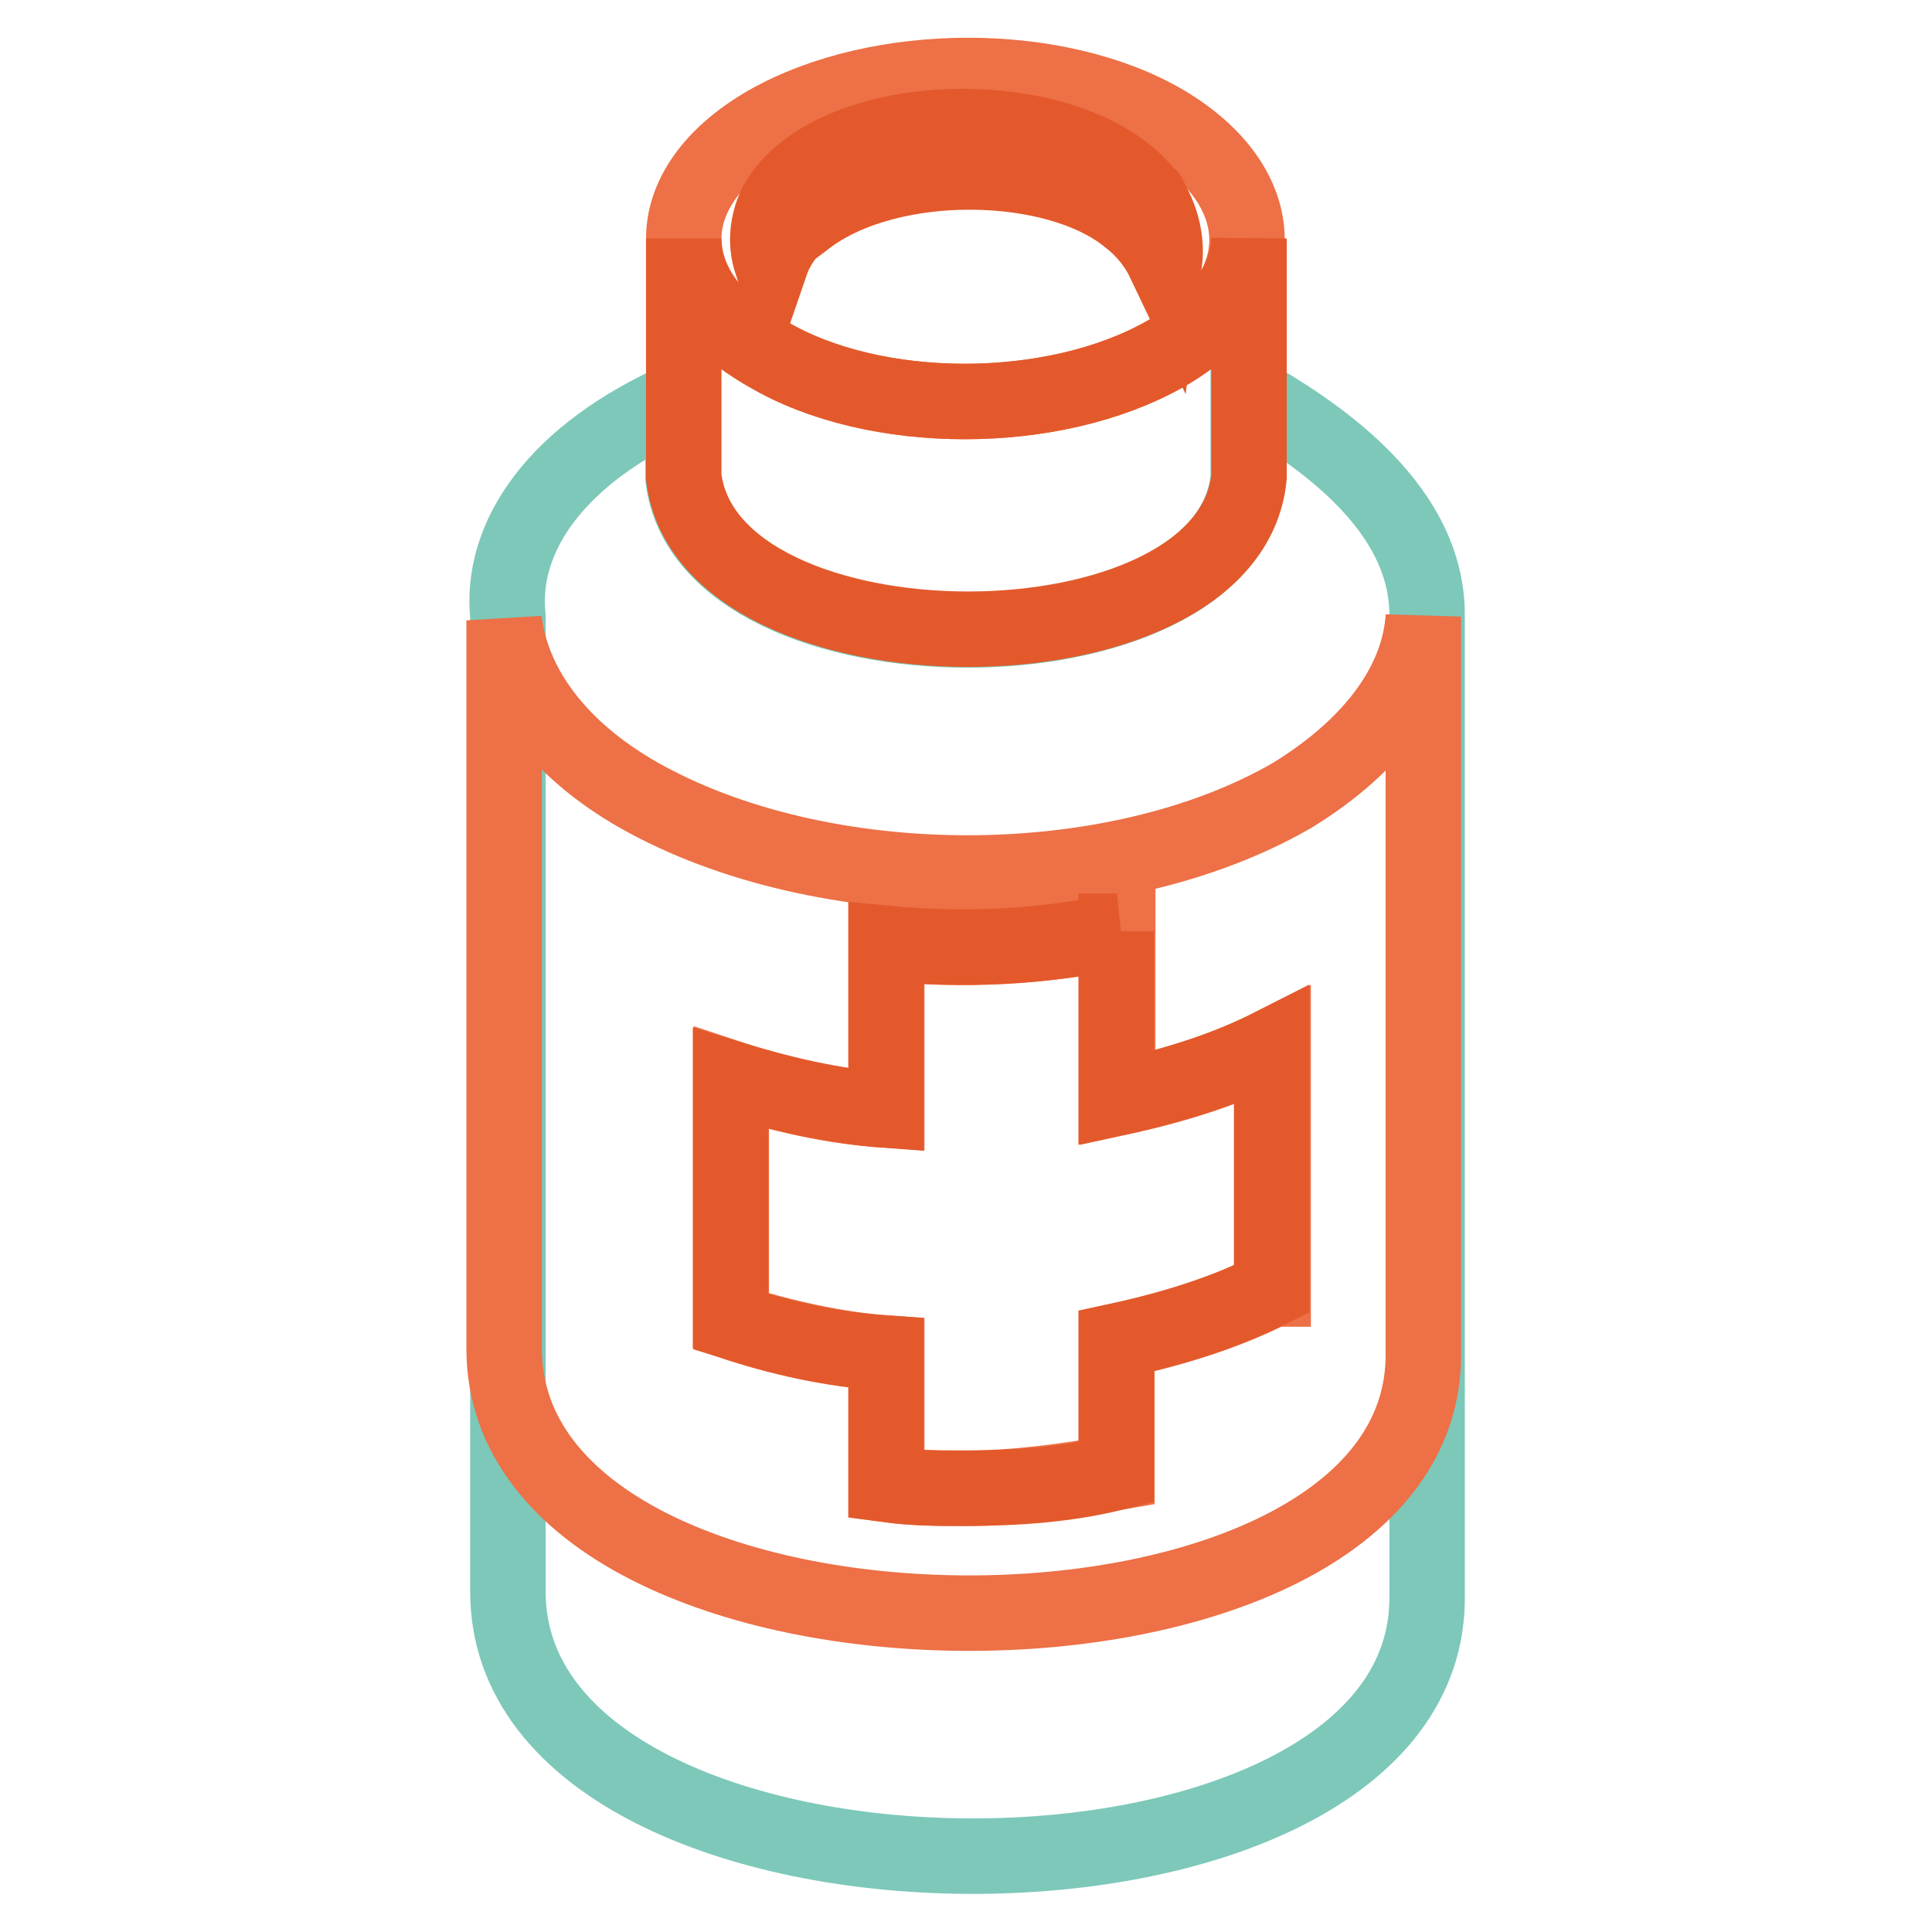 <?xml version="1.0" encoding="utf-8"?>
<!-- Svg Vector Icons : http://www.onlinewebfonts.com/icon -->
<!DOCTYPE svg PUBLIC "-//W3C//DTD SVG 1.1//EN" "http://www.w3.org/Graphics/SVG/1.1/DTD/svg11.dtd">
<svg version="1.1" xmlns="http://www.w3.org/2000/svg" xmlns:xlink="http://www.w3.org/1999/xlink" x="0px" y="0px" viewBox="0 0 256 256" enable-background="new 0 0 256 256" xml:space="preserve">
<g> <path stroke-width="10" fill-opacity="0" stroke="#7dc8b9"  d="M165.4,52.2v11.1c-2.6,26.9-71.7,26.9-74.9,0V52.7c-16.9,7.4-24.3,18.5-23.2,29v129.2 c0,46.4,122.4,46.9,121.8,0.5V81.7C189.2,71.7,182.3,61.7,165.4,52.2z"/> <path stroke-width="10" fill-opacity="0" stroke="#ed7046"  d="M154.4,46.9c-14.8,8.4-38.5,8.4-52.7,0c-14.8-8.4-14.8-22.1,0-30.6c14.8-8.4,38.5-8.4,52.7,0 C168.6,24.8,169.1,38.5,154.4,46.9z"/> <path stroke-width="10" fill-opacity="0" stroke="#e3592b"  d="M154.4,46.9c-14.8,8.4-38.5,8.4-52.7,0c-7.4-4.2-11.1-9.5-11.1-15.3v31.6c3.2,26.9,72.3,26.9,74.9,0V31.6 C165.4,36.9,161.8,42.7,154.4,46.9z"/> <path stroke-width="10" fill-opacity="0" stroke="#e3592b"  d="M152.3,26.3C152.3,26.3,152.3,25.8,152.3,26.3c-9-12.7-40.6-12.7-49,0c0,0-2.6,3.7-1.1,8.4 c1.1-3.2,4.2-6.3,4.7-5.8c11.1-8.4,33.2-7.9,42.7,0c2.1,1.6,3.7,3.7,4.7,5.8C154.9,30,152.3,26.3,152.3,26.3z"/> <path stroke-width="10" fill-opacity="0" stroke="#ed7046"  d="M188.6,81.7c-0.5,8.4-6.3,16.9-17.4,23.7c-23.7,13.7-62.2,13.7-86.5,0c-11.1-6.3-16.9-14.8-17.9-23.2v96.5 c0,46.4,122.4,46.9,121.8,0.5V81.7z M168.6,170.8c-6.3,3.2-13.2,5.3-20.6,6.9v17.4c-6.3,1.1-13.2,2.1-20,2.1c-3.7,0-6.9,0-10.5-0.5 v-17.4c-6.9-0.5-13.7-2.1-20.6-4.2v-32.2c6.3,2.1,13.2,3.7,20.6,4.2V125c10,1.1,20.6,0.5,30.6-1.6v22.1c7.4-1.6,14.2-3.7,20.6-6.9 V170.8L168.6,170.8z"/> <path stroke-width="10" fill-opacity="0" stroke="#e3592b"  d="M148,123.4c-10,2.1-20,2.6-30.6,1.6v22.1c-6.9-0.5-13.7-2.1-20.6-4.2v32.2c6.3,2.1,13.2,3.7,20.6,4.2v17.4 c3.7,0.5,6.9,0.5,10.5,0.5c6.9,0,13.7-0.5,20-2.1v-17.4c7.4-1.6,14.2-3.7,20.6-6.9v-32.2c-6.3,3.2-13.2,5.3-20.6,6.9V123.4z"/></g>
</svg>